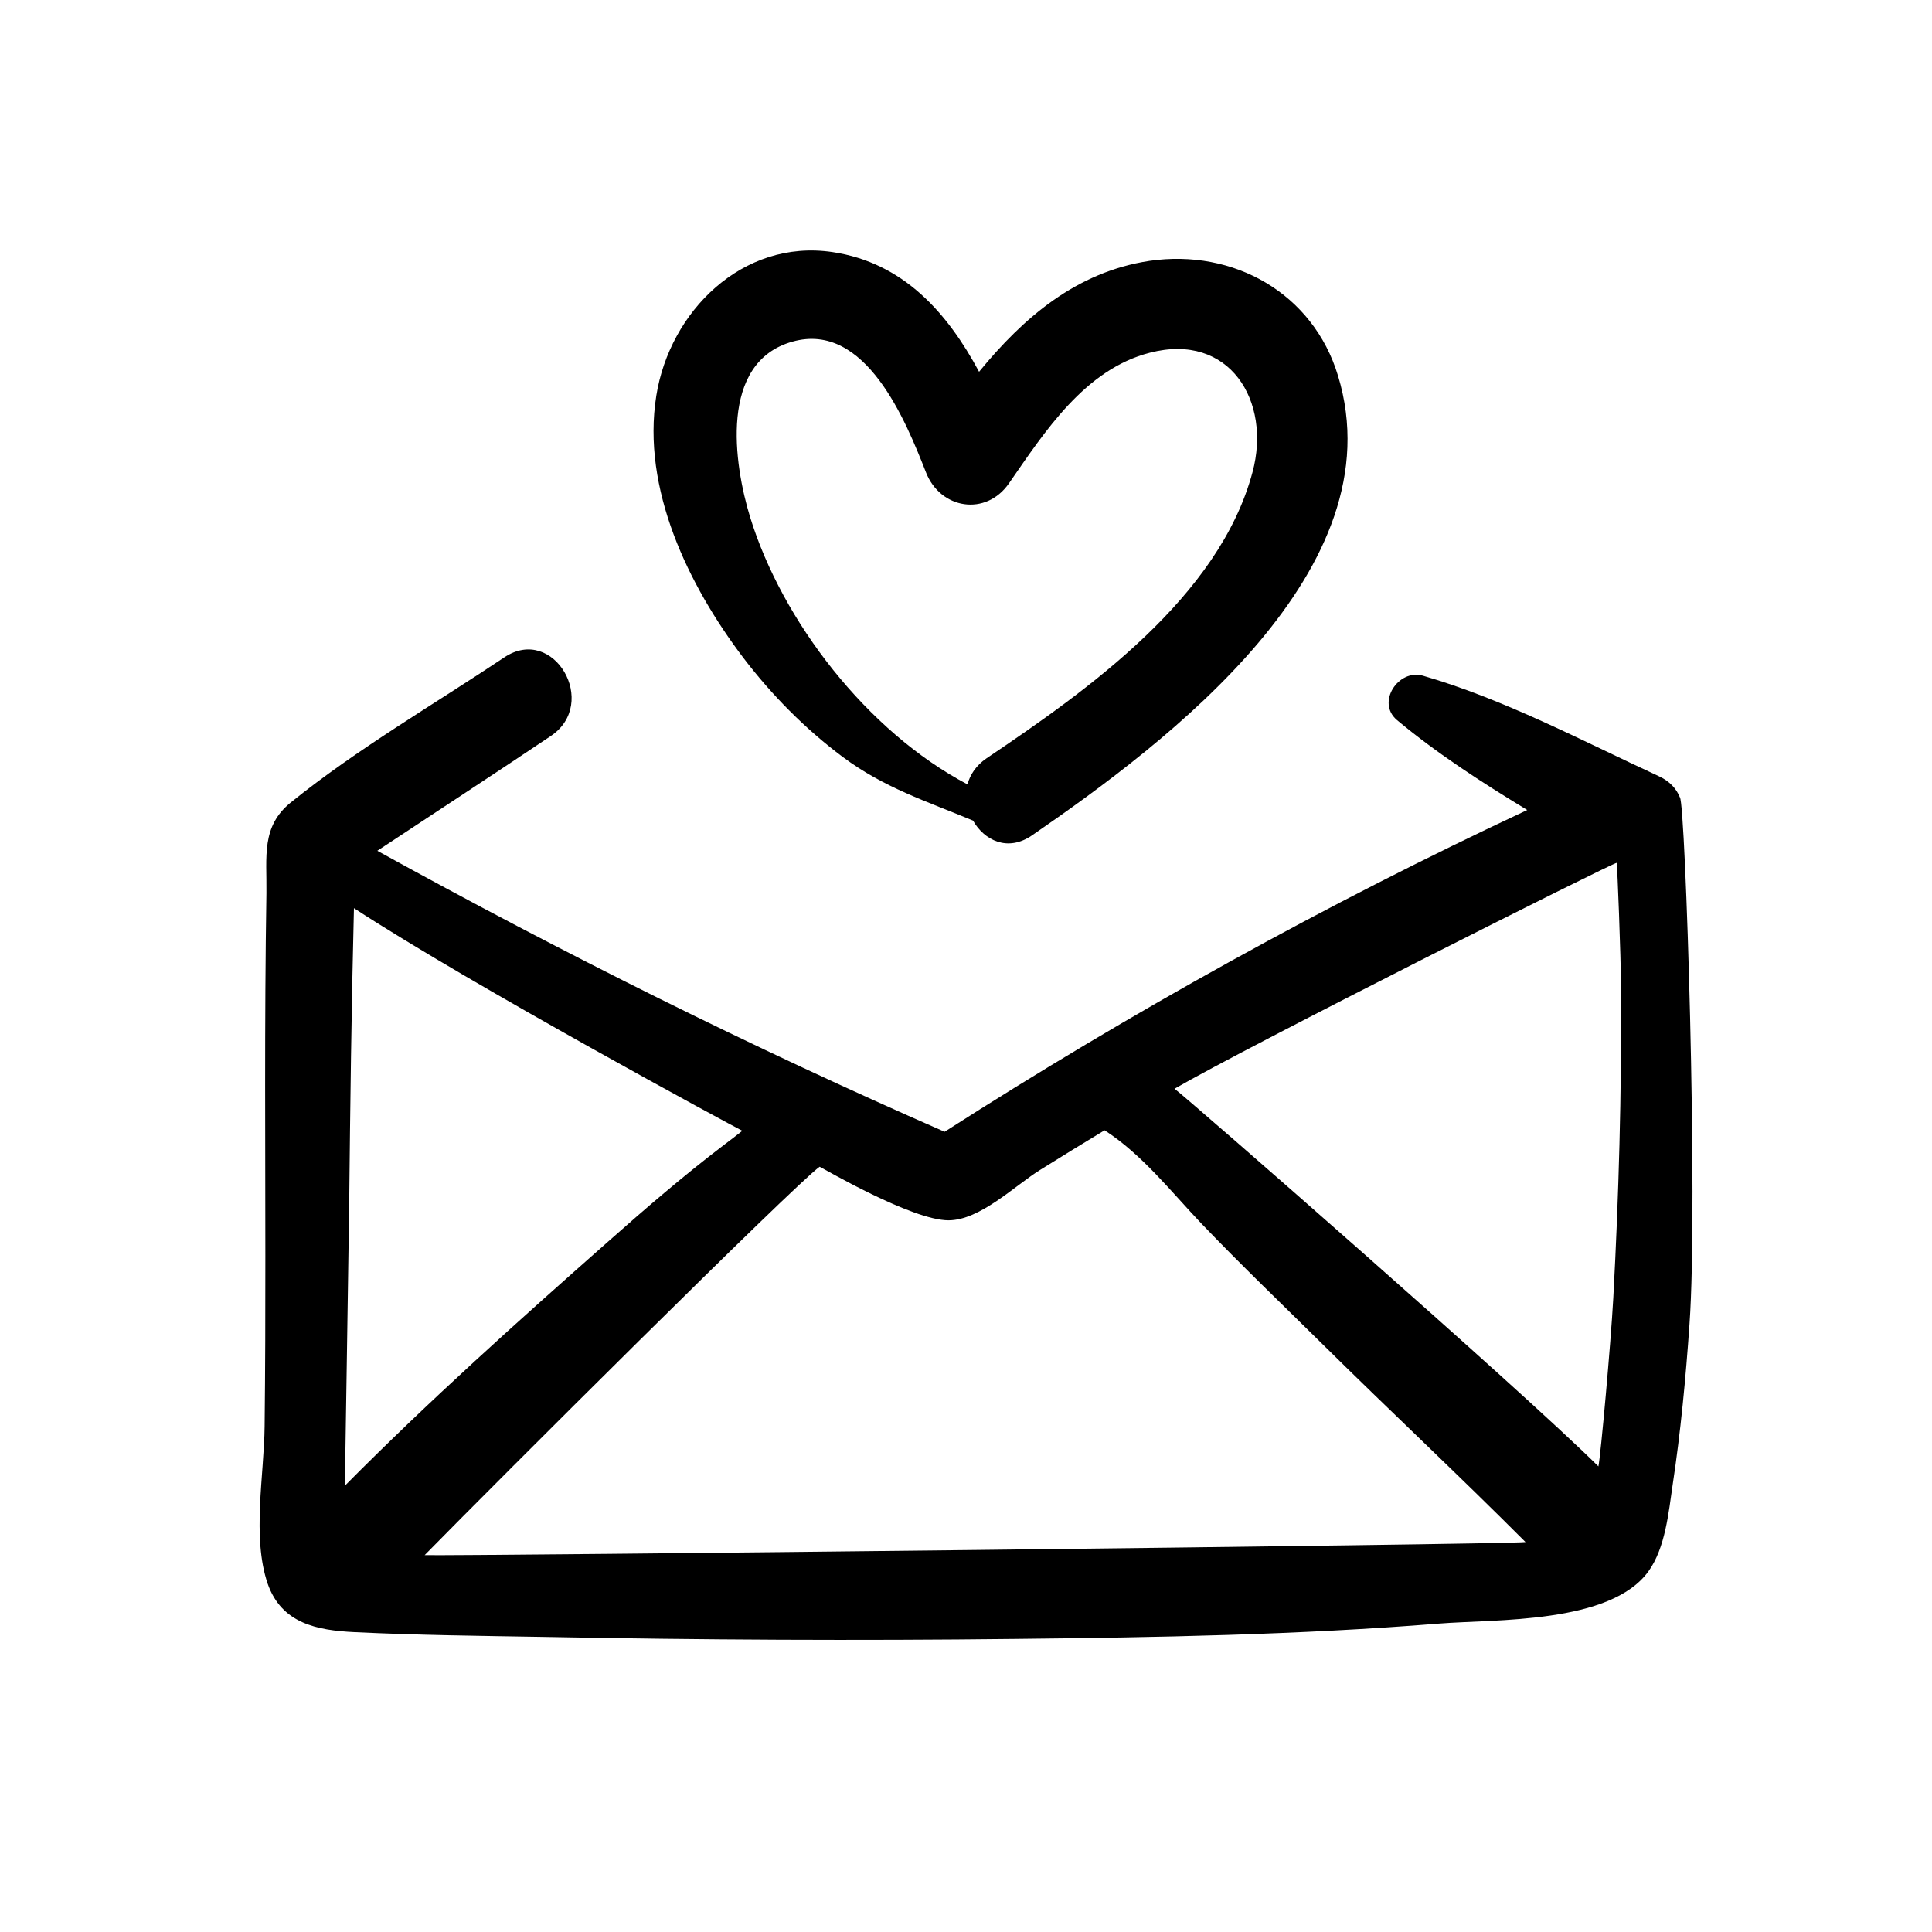 <svg xmlns="http://www.w3.org/2000/svg" xmlns:xlink="http://www.w3.org/1999/xlink" width="40" zoomAndPan="magnify" viewBox="0 0 30 30" height="40" preserveAspectRatio="xMidYMid meet" version="1.2"><defs><clipPath id="a2b2214431"><path d="M 10 3.695 L 21 3.695 L 21 14 L 10 14 Z M 10 3.695 "/></clipPath><clipPath id="c89f97496a"><path d="M 4 10 L 26.402 10 L 26.402 25.469 L 4 25.469 Z M 4 10 "/></clipPath></defs><g id="c6604a7bc5"><g clip-rule="nonzero" clip-path="url(#a2b2214431)"><path style=" stroke:none;fill-rule:nonzero;fill:#000000;fill-opacity:1;" d="M 13.086 11.754 C 13.73 12.234 14.387 12.441 15.109 12.742 C 15.285 13.051 15.648 13.23 16.023 12.973 C 18.145 11.512 21.691 8.84 20.777 5.836 C 20.391 4.555 19.156 3.859 17.848 4.051 C 16.711 4.223 15.891 4.934 15.203 5.773 C 14.715 4.863 14.031 4.078 12.926 3.914 C 11.527 3.707 10.398 4.84 10.191 6.145 C 9.961 7.59 10.688 9.086 11.543 10.215 C 11.984 10.793 12.5 11.316 13.086 11.754 Z M 12.305 5.305 C 13.445 4.984 14.07 6.551 14.379 7.336 C 14.602 7.906 15.309 8.023 15.668 7.504 C 16.223 6.703 16.848 5.734 17.855 5.477 C 19.094 5.156 19.746 6.23 19.449 7.332 C 18.93 9.273 16.898 10.711 15.316 11.777 C 15.156 11.887 15.062 12.031 15.023 12.18 C 13.465 11.359 12.145 9.645 11.648 8.031 C 11.395 7.207 11.16 5.625 12.305 5.305 Z M 12.305 5.305 "/></g><g clip-rule="nonzero" clip-path="url(#c89f97496a)"><path style=" stroke:none;fill-rule:nonzero;fill:#000000;fill-opacity:1;" d="M 4.156 24.59 C 4.371 25.207 4.918 25.316 5.508 25.344 C 6.484 25.391 7.465 25.402 8.441 25.418 C 10.883 25.465 13.328 25.477 15.773 25.449 C 17.965 25.426 20.16 25.387 22.344 25.211 C 23.215 25.141 25.008 25.219 25.598 24.398 C 25.859 24.035 25.91 23.484 25.973 23.055 C 26.098 22.23 26.176 21.398 26.234 20.566 C 26.371 18.656 26.172 12.488 26.086 12.383 C 26.031 12.246 25.926 12.129 25.754 12.051 C 24.57 11.504 23.352 10.855 22.094 10.492 C 21.715 10.383 21.367 10.906 21.691 11.18 C 22.312 11.699 23.008 12.148 23.715 12.578 C 20.598 14.035 17.562 15.719 14.668 17.574 C 11.66 16.258 8.734 14.797 5.859 13.211 C 6.758 12.617 7.66 12.027 8.551 11.43 C 9.312 10.922 8.598 9.695 7.832 10.207 C 6.734 10.941 5.547 11.629 4.52 12.457 C 4.051 12.832 4.145 13.305 4.137 13.867 C 4.121 14.863 4.117 15.859 4.117 16.859 C 4.117 18.621 4.129 20.383 4.109 22.145 C 4.102 22.898 3.91 23.871 4.156 24.59 Z M 25.105 13.398 C 25.113 13.465 25.168 14.785 25.172 15.387 C 25.18 16.977 25.137 18.566 25.051 20.156 C 25.012 20.867 24.855 22.605 24.82 22.77 C 23.602 21.562 18.441 17.055 18.238 16.906 C 19.344 16.262 25.07 13.383 25.105 13.398 Z M 14.727 18.949 C 15.215 18.949 15.75 18.418 16.148 18.168 C 16.48 17.961 16.816 17.754 17.152 17.551 C 17.734 17.926 18.188 18.508 18.656 19 C 19.273 19.645 19.918 20.262 20.551 20.887 C 21.59 21.914 22.656 22.91 23.688 23.945 C 23.406 23.984 7.051 24.164 6.594 24.148 C 7.68 23.039 12.336 18.398 12.727 18.117 C 12.793 18.148 14.16 18.949 14.727 18.949 Z M 5.422 18.719 C 5.438 17.18 5.457 15.641 5.496 14.102 C 7.344 15.309 11.426 17.512 11.527 17.559 C 11.434 17.633 11.336 17.707 11.238 17.781 C 10.617 18.254 10.027 18.762 9.441 19.281 C 8.047 20.512 6.664 21.75 5.355 23.07 C 5.355 23.023 5.41 19.648 5.422 18.719 Z M 5.422 18.719 "/></g></g></svg>